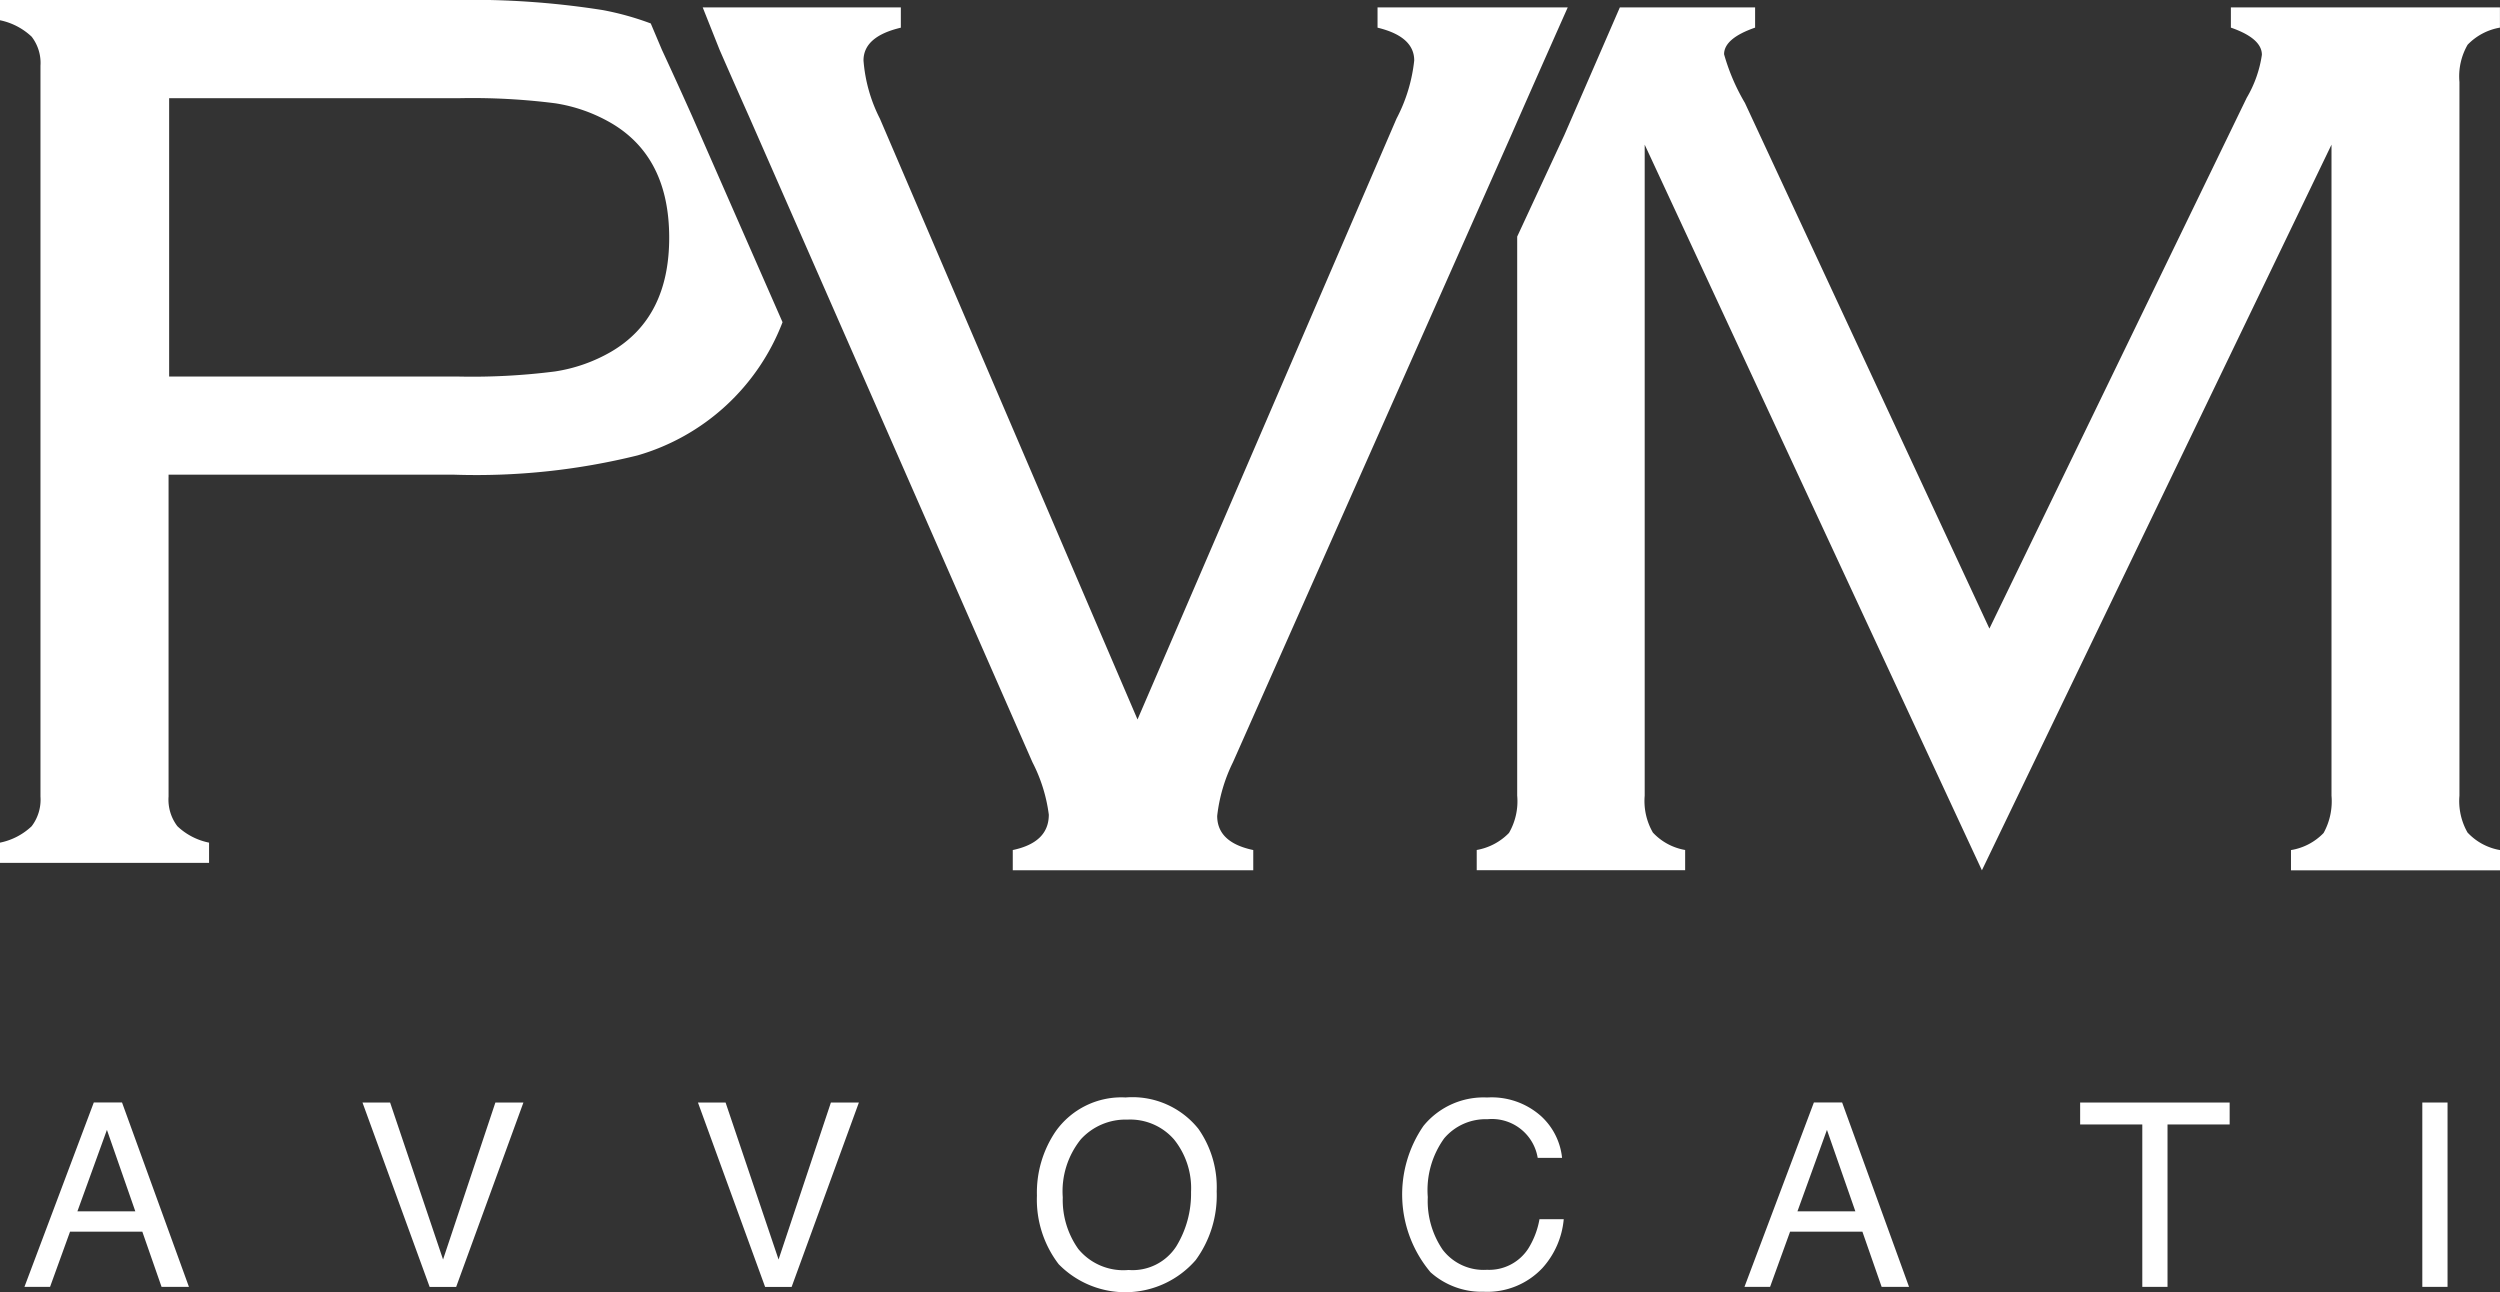 <svg xmlns="http://www.w3.org/2000/svg" xmlns:xlink="http://www.w3.org/1999/xlink" id="Logo_PVM" data-name="Logo PVM" width="122" height="63.062" viewBox="0 0 122 63.062"><rect x="0" y="0" width="122" height="63.062" fill="#333333" stroke="none"/><defs><clipPath id="clip-path"><rect id="Rettangolo_9" data-name="Rettangolo 9" width="122" height="63.062" fill="#fff"></rect></clipPath></defs><g id="Raggruppa_7" data-name="Raggruppa 7" clip-path="url(#clip-path)"><path id="Tracciato_14" data-name="Tracciato 14" d="M32.3,2.428s.713,1.532,1.475,3.239l4.413,10.057a10.781,10.781,0,0,1-7.077,6.5,32.717,32.717,0,0,1-8.938.941H8.226V38.872a2.135,2.135,0,0,0,.432,1.449,3.143,3.143,0,0,0,1.544.8v.988H0v-.988a3.148,3.148,0,0,0,1.544-.8,2.141,2.141,0,0,0,.431-1.449V3.21a2.1,2.1,0,0,0-.431-1.42A3.19,3.19,0,0,0,0,.988V0H22.169a41.022,41.022,0,0,1,7.256.494,14.13,14.13,0,0,1,2.332.65ZM27.1,5.041a31.93,31.93,0,0,0-4.7-.249H8.254V18.376H22.4a31.9,31.9,0,0,0,4.684-.249,7.8,7.8,0,0,0,2.75-.969Q32.657,15.5,32.657,11.6q0-3.927-2.819-5.587A7.8,7.8,0,0,0,27.1,5.041" fill="#fff"></path><path id="Tracciato_15" data-name="Tracciato 15" d="M69.547,6.069a7.507,7.507,0,0,1-.8-2.839q0-1.171,1.822-1.6V.639H60.9l.823,2.068s.668,1.532,1.43,3.239L76.99,37.474a7.726,7.726,0,0,1,.8,2.561q0,1.356-1.759,1.726v.988H87.767v-.988q-1.761-.37-1.76-1.666a7.919,7.919,0,0,1,.771-2.622l13.579-30.6c1.05-2.4,2.756-6.232,2.756-6.232H93.832v.988q1.79.432,1.79,1.6a7.9,7.9,0,0,1-.864,2.839L82.119,35.389Z" transform="translate(-26.608 -0.279)" fill="#fff"></path><path id="Tracciato_16" data-name="Tracciato 16" d="M176.341,40.915a2.816,2.816,0,0,0,1.576.847v.988h-10.2v-.988a2.829,2.829,0,0,0,1.591-.833,3.2,3.2,0,0,0,.386-1.822V7.339L152.634,42.75,136.178,7.339V39.108a3.086,3.086,0,0,0,.4,1.8,2.8,2.8,0,0,0,1.574.85v.988H127.981v-.988a2.884,2.884,0,0,0,1.575-.833,3.086,3.086,0,0,0,.4-1.82V11.825l2.3-4.954c1.042-2.389,2.71-6.232,2.71-6.232h6.6v.988q-1.513.525-1.514,1.3A9.966,9.966,0,0,0,141.068,5.3L153,30.953l12.556-25.9a5.755,5.755,0,0,0,.741-2.1q0-.8-1.513-1.326V.639h13.13v.988a2.865,2.865,0,0,0-1.576.834,3.083,3.083,0,0,0-.4,1.819v34.83a3.1,3.1,0,0,0,.4,1.806" transform="translate(-55.917 -0.279)" fill="#fff"></path><path id="Tracciato_17" data-name="Tracciato 17" d="M4.7,100.859l1.44-3.974,1.385,3.974Zm-2.585,3.687h1.25l.975-2.694H7.867l.939,2.694h1.336l-3.266-9H5.5Z" transform="translate(-0.922 -41.747)" fill="#fff"></path><path id="Tracciato_18" data-name="Tracciato 18" d="M31.414,95.55l3.278,9h1.293l3.283-9H37.9l-2.554,7.661L32.762,95.55Z" transform="translate(-13.725 -41.747)" fill="#fff"></path><path id="Tracciato_19" data-name="Tracciato 19" d="M60.489,95.55l3.278,9H65.06l3.283-9H66.977l-2.554,7.661L61.837,95.55Z" transform="translate(-26.429 -41.747)" fill="#fff"></path><path id="Tracciato_20" data-name="Tracciato 20" d="M94.214,95.114a3.931,3.931,0,0,0-3.443,1.666,5.314,5.314,0,0,0-.906,3.122,5.187,5.187,0,0,0,1.06,3.346,4.547,4.547,0,0,0,6.689-.2,5.343,5.343,0,0,0,1.023-3.35,4.965,4.965,0,0,0-.894-3.056,4.125,4.125,0,0,0-3.529-1.531m.123,8.421a2.844,2.844,0,0,1-2.454-1.026,4.131,4.131,0,0,1-.757-2.523,4.045,4.045,0,0,1,.882-2.828,2.957,2.957,0,0,1,2.279-.961,2.835,2.835,0,0,1,2.27.97,3.792,3.792,0,0,1,.829,2.556,4.924,4.924,0,0,1-.719,2.657,2.537,2.537,0,0,1-2.331,1.155" transform="translate(-39.263 -41.557)" fill="#fff"></path><path id="Tracciato_21" data-name="Tracciato 21" d="M125.666,95.115A3.783,3.783,0,0,0,122.56,96.5a5.9,5.9,0,0,0,.345,7.145,3.743,3.743,0,0,0,2.6.949,3.691,3.691,0,0,0,2.858-1.156,4.091,4.091,0,0,0,1.041-2.383H128.22a4.007,4.007,0,0,1-.547,1.434,2.274,2.274,0,0,1-2.016,1.034,2.515,2.515,0,0,1-2.163-.983,4.219,4.219,0,0,1-.724-2.566,4.318,4.318,0,0,1,.8-2.865,2.651,2.651,0,0,1,2.109-.934,2.265,2.265,0,0,1,2.455,1.886h1.189a3.2,3.2,0,0,0-1.035-2.046,3.621,3.621,0,0,0-2.622-.9" transform="translate(-53.094 -41.557)" fill="#fff"></path><path id="Tracciato_22" data-name="Tracciato 22" d="M153.772,100.859l1.439-3.974,1.386,3.974Zm-2.586,3.687h1.25l.976-2.694h3.529l.939,2.694h1.337l-3.266-9h-1.377Z" transform="translate(-66.056 -41.747)" fill="#fff"></path><path id="Tracciato_23" data-name="Tracciato 23" d="M180.277,95.55v1.072h3.033v7.924h1.231V96.622h3.032V95.55Z" transform="translate(-78.766 -41.747)" fill="#fff"></path><rect id="Rettangolo_8" data-name="Rettangolo 8" width="1.231" height="8.996" transform="translate(118.209 53.803)" fill="#fff"></rect></g></svg>